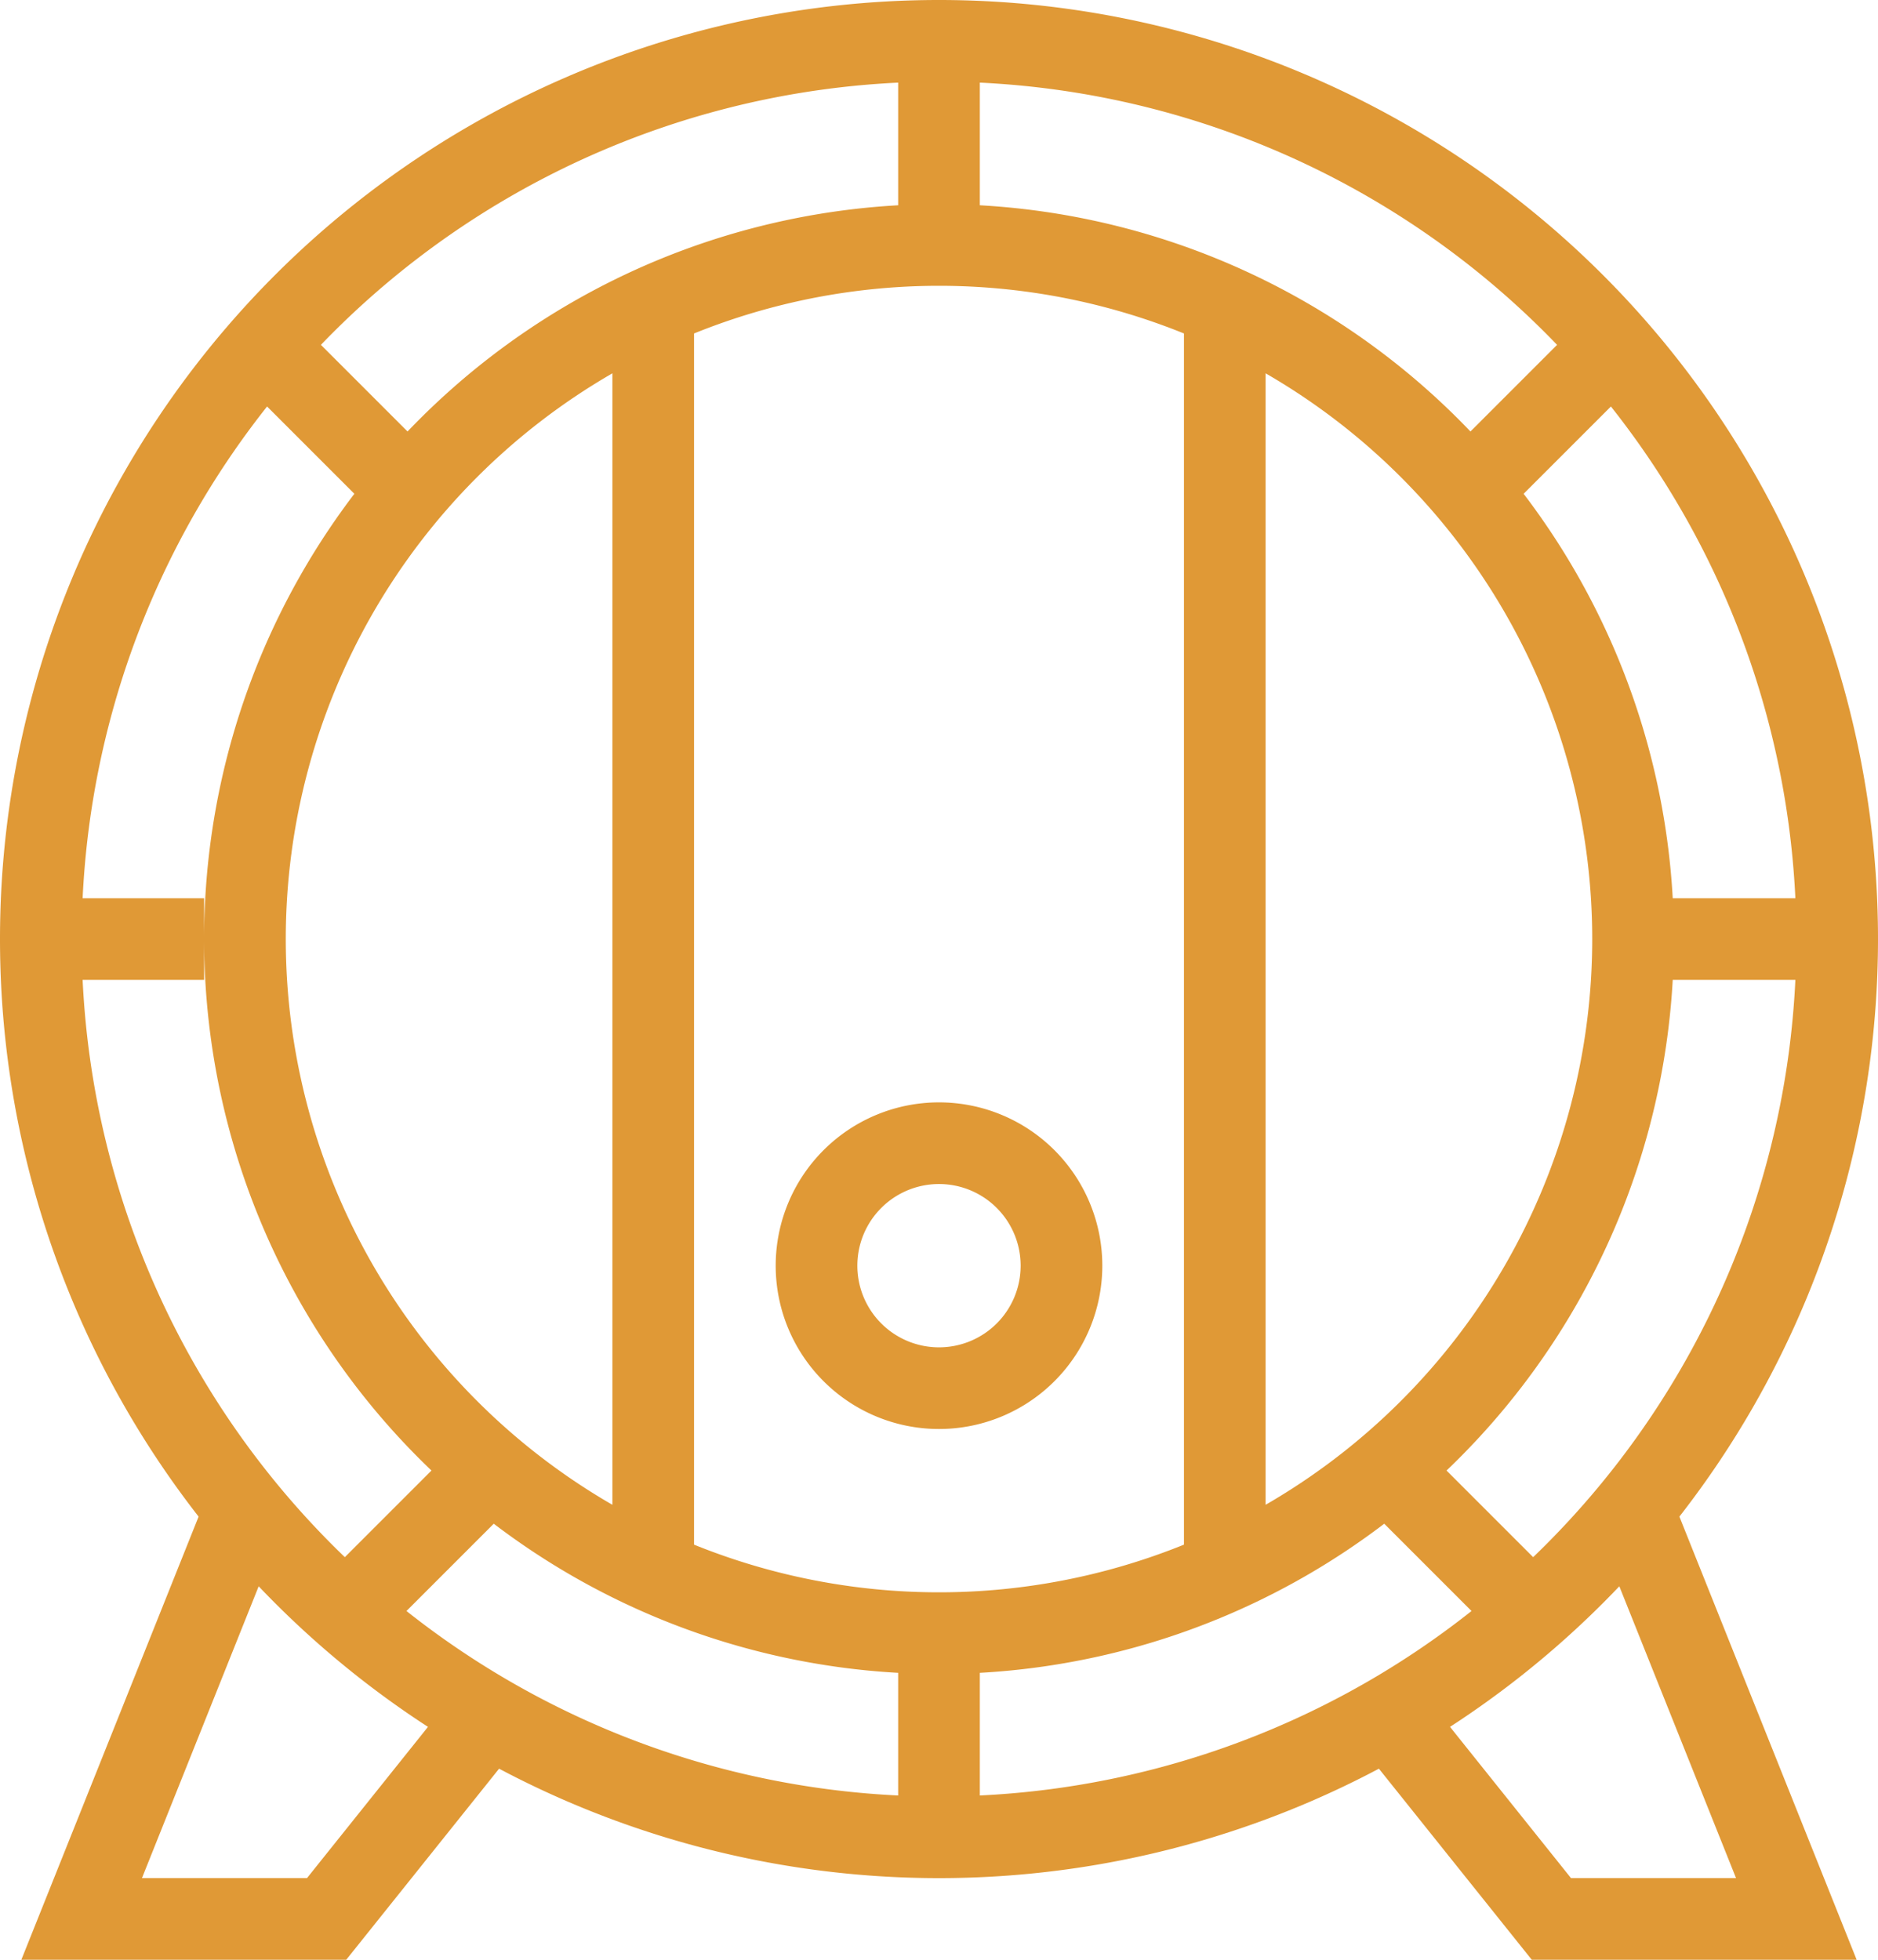 <?xml version="1.0" encoding="UTF-8"?>
<svg xmlns="http://www.w3.org/2000/svg" xmlns:xlink="http://www.w3.org/1999/xlink" width="41.4" height="43.2" viewBox="0 0 41.4 43.2">
  <defs>
    <clipPath id="clip-path">
      <path id="Pfad_175" data-name="Pfad 175" d="M0,0H41.4V-43.2H0Z" fill="none"></path>
    </clipPath>
  </defs>
  <g id="Gruppe_117" data-name="Gruppe 117" transform="translate(0 43.2)">
    <g id="Gruppe_116" data-name="Gruppe 116" clip-path="url(#clip-path)">
      <g id="Gruppe_115" data-name="Gruppe 115" transform="translate(36 -22.5)">
        <path id="Pfad_174" data-name="Pfad 174" d="M0,0A15.3,15.3,0,0,1-15.3,15.3,15.3,15.3,0,0,1-30.6,0,15.3,15.3,0,0,1-15.3-15.3,15.3,15.3,0,0,1,0,0ZM4.5,0A19.8,19.8,0,0,1-15.3,19.8,19.8,19.8,0,0,1-35.1,0,19.8,19.8,0,0,1-15.3-19.8,19.8,19.8,0,0,1,4.5,0ZM-21.6-14.4V14.4M-9-14.4V14.4m-6.3-34.2v4.5M0,0H4.5m-36,0h-3.6m19.8,15.3v4.5M-.9-12.6-3.6-9.9m-26.1-2.7L-27-9.9m-.9,24.3,2.7-2.7m22.5,2.7-2.7-2.7m-7.2-4.5a2.7,2.7,0,0,1-2.7,2.7A2.7,2.7,0,0,1-18,7.2a2.7,2.7,0,0,1,2.7-2.7A2.7,2.7,0,0,1-12.6,7.2Zm-12.6,9.9-3.6,4.5h-5.4l3.6-9m25.2,4.5,3.6,4.5H3.6L0,12.6" fill="none" stroke="#e09936" stroke-width="1.8"></path>
      </g>
    </g>
  </g>
</svg>
